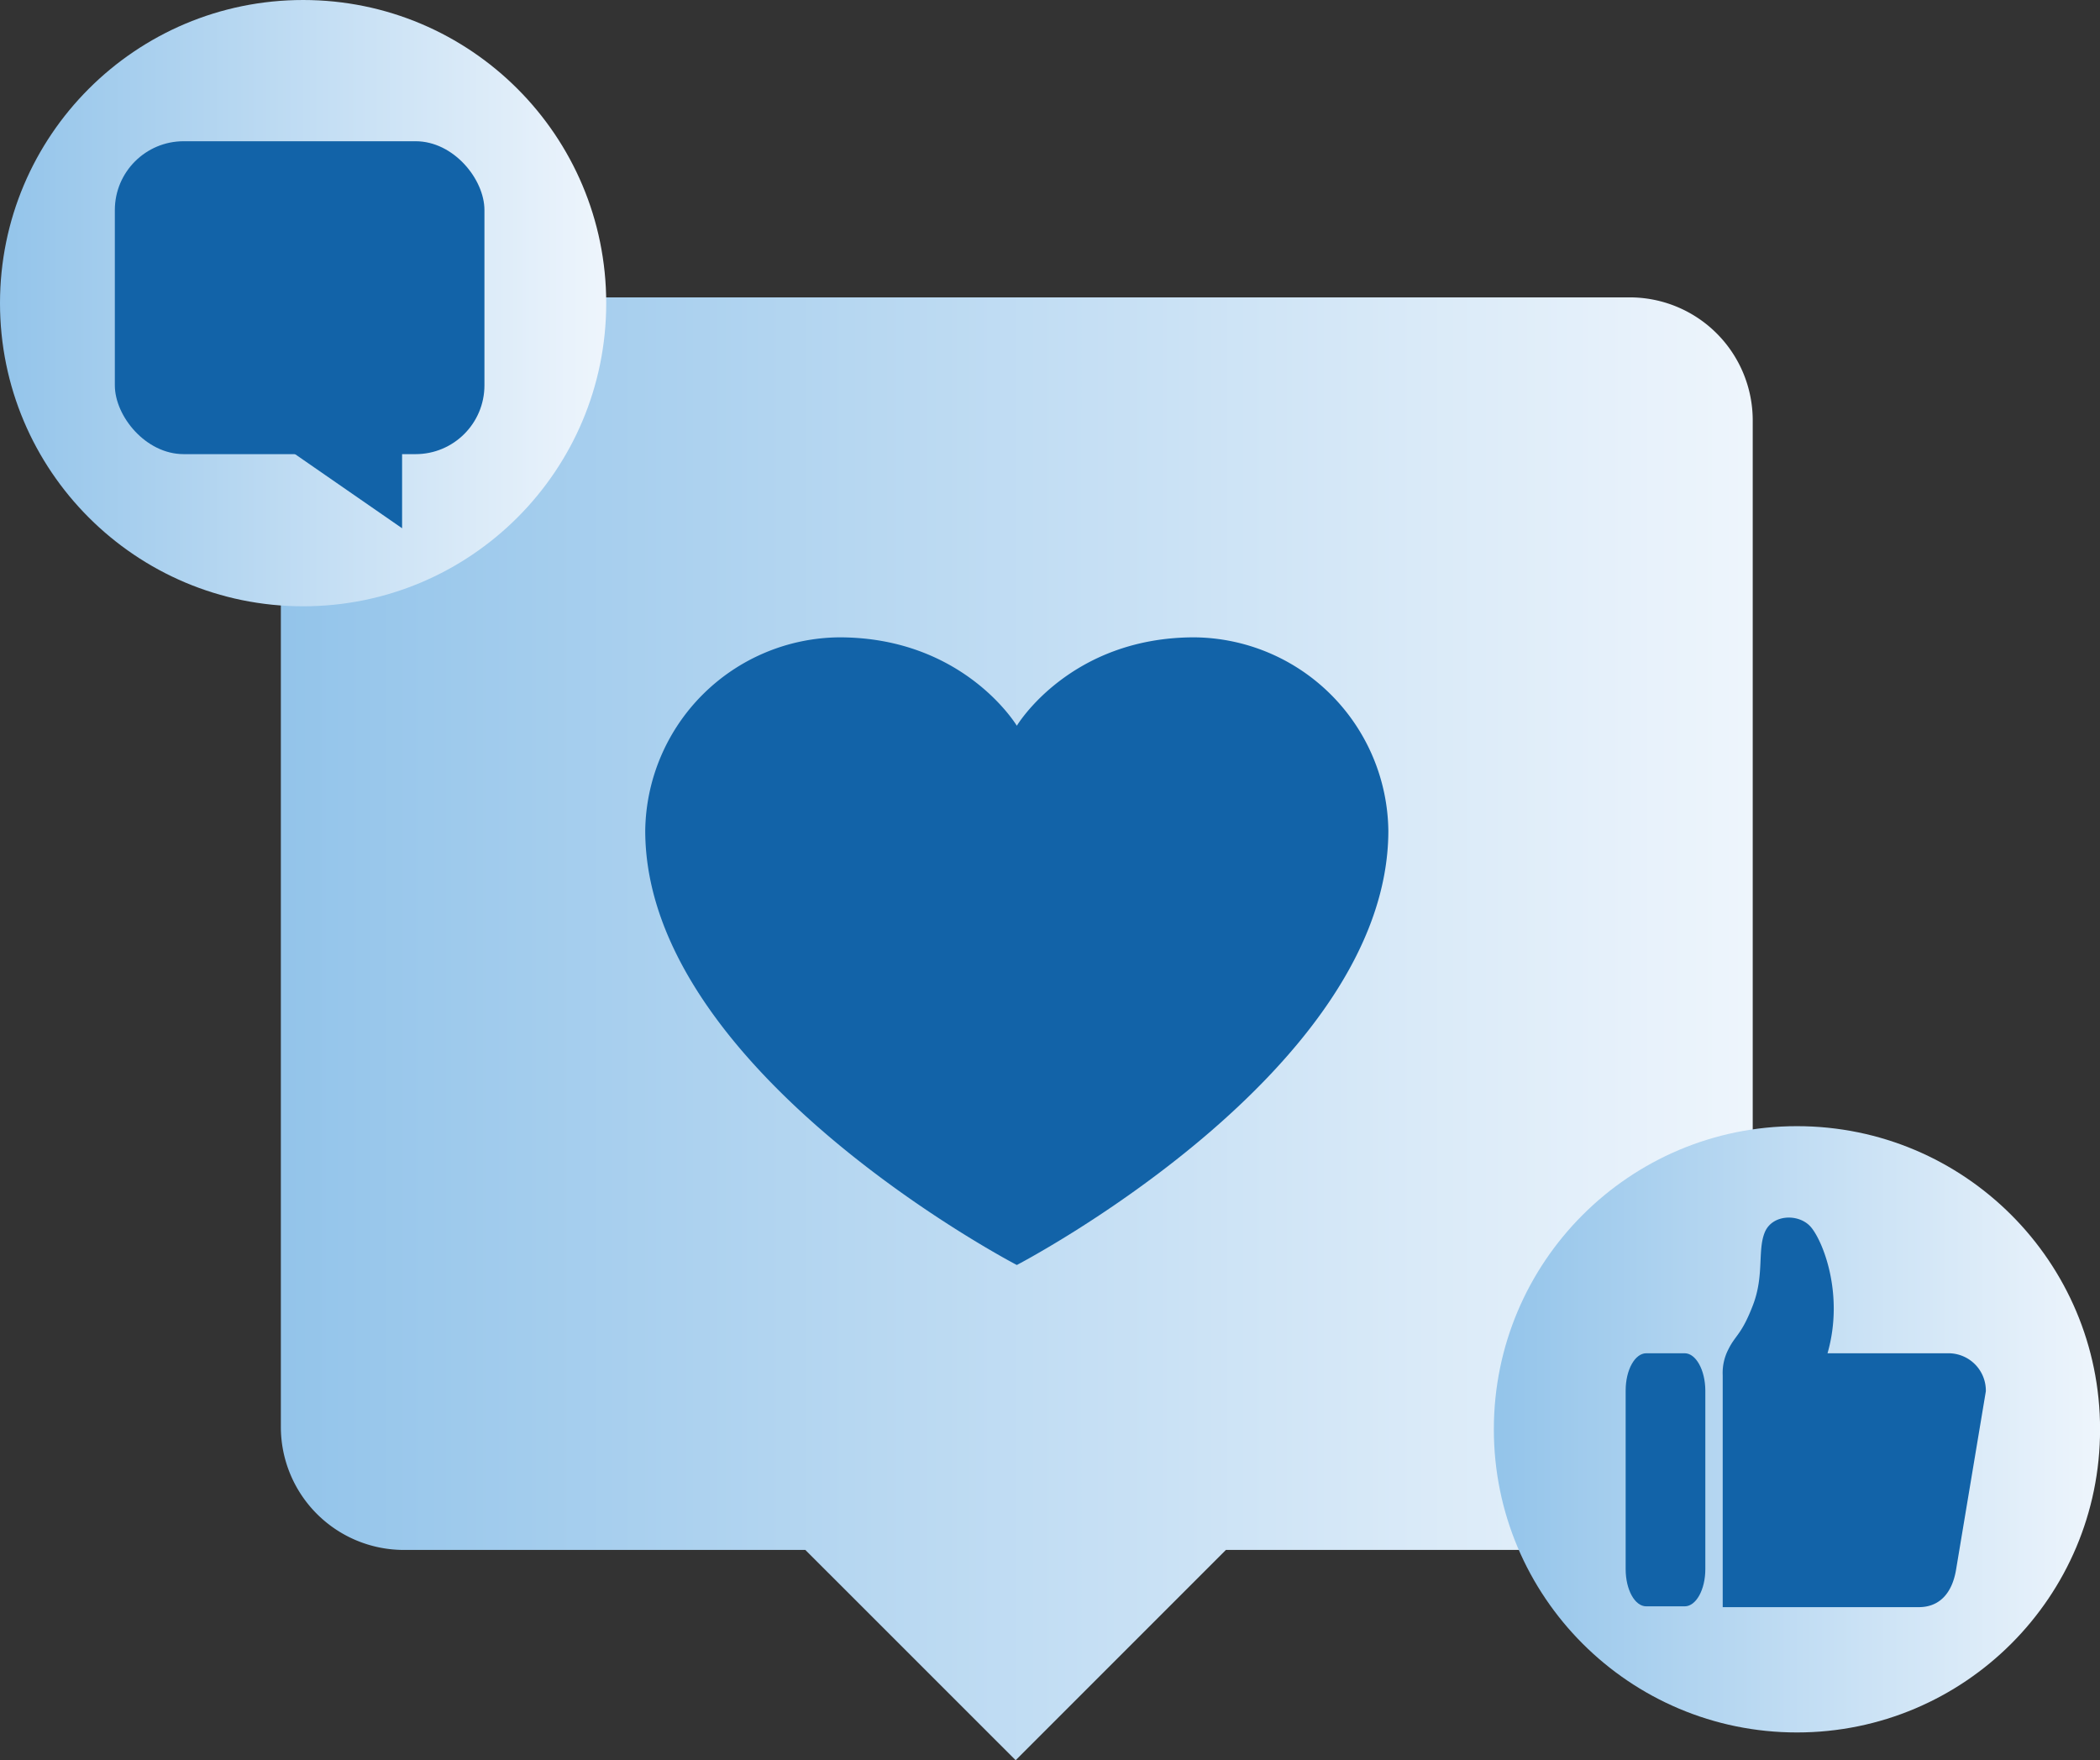 <?xml version="1.0" encoding="UTF-8"?> <svg xmlns="http://www.w3.org/2000/svg" xmlns:xlink="http://www.w3.org/1999/xlink" viewBox="0 0 305.74 256.24"><rect x="0" y="0" width="305.74" height="256.24" fill="#333333" stroke="none"/><defs><style>.cls-1{fill:url(#linear-gradient);}.cls-2{fill:#1263a8;}.cls-3{fill:url(#linear-gradient-2);}.cls-4{fill:url(#linear-gradient-3);}</style><linearGradient id="linear-gradient" x1="40.89" y1="149.77" x2="255.18" y2="149.77" gradientUnits="userSpaceOnUse"><stop offset="0" stop-color="#93c4ea"></stop><stop offset="1" stop-color="#eef5fc"></stop></linearGradient><linearGradient id="linear-gradient-2" x1="0" y1="44.13" x2="88.26" y2="44.13" xlink:href="#linear-gradient"></linearGradient><linearGradient id="linear-gradient-3" x1="217.49" y1="208.07" x2="305.74" y2="208.07" xlink:href="#linear-gradient"></linearGradient></defs><g id="Layer_2" data-name="Layer 2"><g id="Layer_1-2" data-name="Layer 1"><path class="cls-1" d="M237.27,43.29H58.8A17.91,17.91,0,0,0,40.89,61.2V207.72A17.91,17.91,0,0,0,58.8,225.63h58.45l30.62,30.61,30.61-30.61h58.79a17.91,17.91,0,0,0,17.91-17.91V61.2A17.91,17.91,0,0,0,237.27,43.29Z"></path><path class="cls-2" d="M173.88,92.78c-18.15,0-25.84,12.87-25.84,12.87s-7.7-12.87-25.85-12.87a28.51,28.51,0,0,0-28.25,28.13c0,35.11,54.1,63.24,54.1,63.24s54.09-28.13,54.09-63.24A28.51,28.51,0,0,0,173.88,92.78Z"></path><circle class="cls-3" cx="44.13" cy="44.13" r="44.13"></circle><circle class="cls-4" cx="261.62" cy="208.07" r="44.13"></circle><rect class="cls-2" x="16.72" y="20.56" width="53.81" height="45.55" rx="10.02"></rect><polyline class="cls-2" points="41.51 65.11 58.54 76.9 58.54 65.11"></polyline><path class="cls-2" d="M245.28,197h-5.6c-1.65,0-3,2.42-3,5.42v26c0,3,1.33,5.42,3,5.42h5.6c1.65,0,3-2.42,3-5.42v-26C248.26,199.4,246.89,197,245.28,197Z"></path><path class="cls-2" d="M283.69,197H266.07c2.49-8.69-.76-16.54-2.49-18.45s-5.55-1.79-6.64.83-.06,6.25-1.72,10.59-2.55,4.35-3.58,6.45a7.42,7.42,0,0,0-.83,3.77v33.77h28.54c3,0,4.85-2,5.43-5.43l4.34-26A5.44,5.44,0,0,0,283.69,197Z"></path></g></g></svg> 